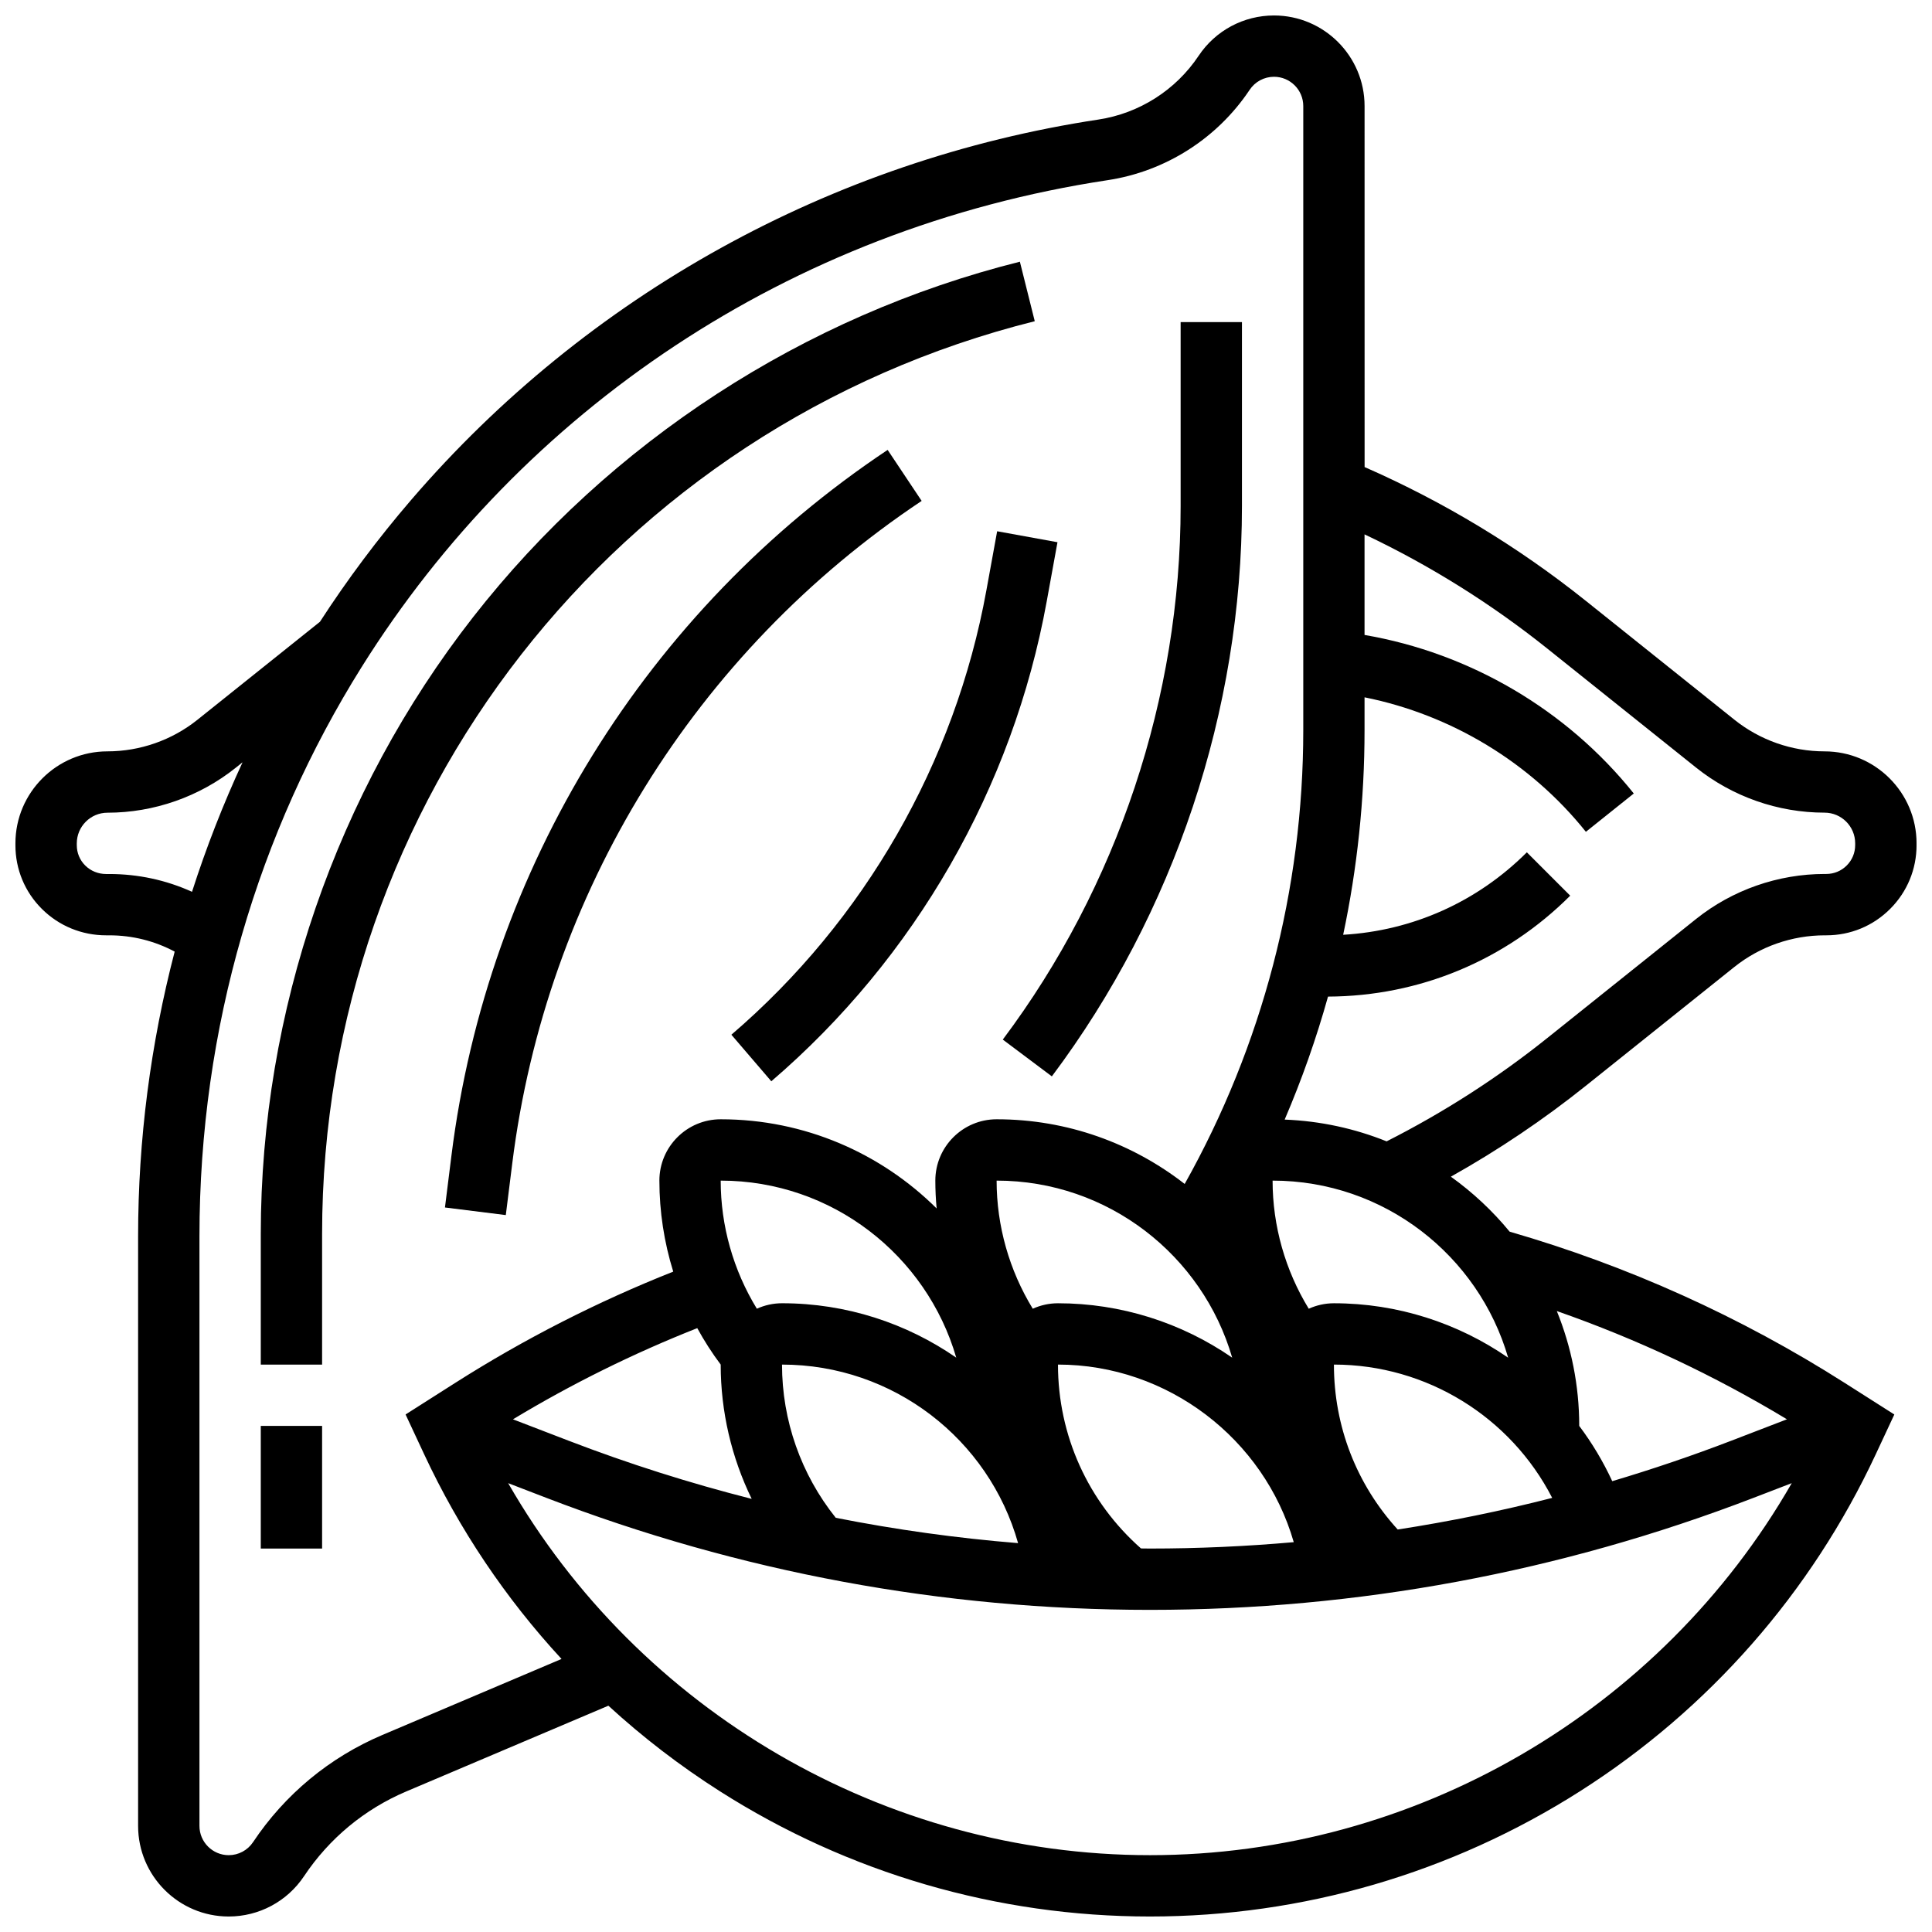 <?xml version="1.0" encoding="UTF-8"?>
<!-- Uploaded to: ICON Repo, www.svgrepo.com, Generator: ICON Repo Mixer Tools -->
<svg width="800px" height="800px" version="1.1" viewBox="144 144 512 512" xmlns="http://www.w3.org/2000/svg">
 <defs>
  <clipPath id="a">
   <path d="m148.09 148.09h503.81v503.81h-503.81z"/>
  </clipPath>
 </defs>
 <g clip-path="url(#a)">
  <path d="m603.63 400.25c6.75-5.402 15.262-8.379 23.965-8.379h0.41c6.387 0 12.391-2.488 16.906-7.004 4.516-4.516 7-10.523 6.996-16.902v-0.492c-0.008-13.426-10.938-24.352-24.387-24.352-8.641 0-17.117-2.973-23.863-8.371l-39.402-31.52c-17.926-14.34-37.621-26.242-58.621-35.453l-0.008-95.672c0-13.234-10.766-24.004-24.004-24.004-8.043 0-15.512 3.996-19.973 10.688-6.066 9.098-15.746 15.258-26.559 16.895-70.773 10.723-135.45 46.516-182.12 100.79-8.824 10.262-16.895 21.062-24.188 32.312l-32.445 25.953c-6.75 5.406-15.223 8.379-23.863 8.379-13.438 0-24.375 10.93-24.387 24.363v0.488c-0.004 6.402 2.492 12.414 7.031 16.922 4.531 4.5 10.574 6.981 17.02 6.981h0.004 0.82 0.004c6.117 0 12.016 1.484 17.324 4.316-6.379 24.469-9.691 49.812-9.691 75.453v156.25c0 13.234 10.766 24.004 24.004 24.004 8.043 0 15.512-3.996 19.973-10.688 6.668-10 16.035-17.766 27.098-22.457l53.551-22.719c9.105 8.348 18.965 15.93 29.496 22.637 34.129 21.738 73.559 33.227 114.02 33.227s79.895-11.488 114.03-33.227c34.133-21.734 61.219-52.609 78.328-89.277l4.918-10.535-13.137-8.359c-27.566-17.543-57.434-31.016-88.812-40.094-4.527-5.512-9.77-10.406-15.574-14.57 12.547-7.031 24.527-15.094 35.754-24.074zm-430.66-24.625h-0.004-0.82c-2.121 0-4.098-0.801-5.562-2.258-1.441-1.434-2.234-3.344-2.234-5.379v-0.488c0.004-4.481 3.652-8.125 8.133-8.125 12.316 0 24.398-4.238 34.016-11.934l1.777-1.422c-5.16 11.16-9.641 22.617-13.391 34.32-6.836-3.102-14.254-4.715-21.914-4.715zm72.363 228.16c-13.992 5.938-25.844 15.758-34.273 28.402-1.441 2.16-3.852 3.453-6.449 3.453-4.273 0-7.754-3.477-7.754-7.754v-156.25c0-55.371 15.605-107.14 42.988-150.88l0.086-0.066-0.023-0.031c42.383-67.641 112.95-116.08 197.62-128.91 15.324-2.32 29.047-11.051 37.645-23.949 1.441-2.16 3.852-3.453 6.453-3.453 4.273 0 7.754 3.477 7.754 7.754v165.42c0 42.191-10.844 83.555-31.426 120.24-13.773-10.723-31.062-17.141-49.832-17.141-8.961 0-16.25 7.289-16.25 16.25 0 2.469 0.121 4.934 0.344 7.379-14.695-14.594-34.922-23.629-57.223-23.629-8.961 0-16.25 7.289-16.25 16.25 0 8.227 1.258 16.359 3.672 24.125-20.129 7.977-39.535 17.879-57.797 29.496l-13.137 8.359 4.918 10.535c9.328 19.988 21.629 38.25 36.41 54.254zm225.21-99.992c-13.508-9.336-29.594-14.414-46.176-14.414-2.379 0-4.633 0.527-6.672 1.449-6.215-10.16-9.582-21.934-9.582-33.953 29.57 0 54.574 19.848 62.43 46.918zm-125.97-12.969c-6.219-10.16-9.582-21.93-9.582-33.949 29.566 0 54.566 19.848 62.426 46.914-13.176-9.105-29.117-14.414-46.172-14.414-2.383 0.004-4.637 0.527-6.672 1.449zm-9.582 14.801v0.004c0 12.43 2.856 24.586 8.215 35.59-16.438-4.176-32.668-9.32-48.637-15.461l-14.629-5.625c15.562-9.391 31.938-17.488 48.84-24.164 1.836 3.348 3.902 6.582 6.211 9.656zm30.496 40.609c-9.203-11.496-14.246-25.809-14.246-40.605 29.469 0 54.805 19.754 62.562 47.316-16.25-1.32-32.371-3.559-48.316-6.711zm80.887 8.121c-14.008-12.359-22-29.953-22-48.727 29.105 0 54.605 19.719 62.484 47.062-12.629 1.117-25.336 1.691-38.109 1.691-0.793 0-1.582-0.023-2.375-0.027zm68.031-5.019c-10.922-11.984-16.902-27.352-16.902-43.707 24.578 0 46.836 13.895 57.844 35.328-13.512 3.469-27.172 6.254-40.941 8.379zm-16.902-59.957c-2.379 0-4.633 0.527-6.672 1.449-6.215-10.16-9.582-21.934-9.582-33.953 29.574 0 54.578 19.859 62.43 46.934-13.281-9.176-29.289-14.43-46.176-14.43zm-48.754 146.26c-70.344 0-135.43-38.207-170.08-98.586l10.066 3.871c51.258 19.711 105.09 29.707 160.01 29.707s108.76-9.996 160.02-29.711l10.066-3.871c-34.652 60.383-99.738 98.59-170.08 98.59zm168.81-115.51-14.629 5.629c-10.449 4.019-21.012 7.59-31.668 10.77-2.422-5.231-5.359-10.133-8.75-14.645 0-10.762-2.121-21.027-5.938-30.438 21.254 7.426 41.676 17.031 60.984 28.684zm-106.09-73.656c-8.41-3.383-17.504-5.398-27.02-5.769 4.547-10.613 8.387-21.5 11.488-32.594 24.246-0.105 47.027-9.59 64.184-26.746l-11.492-11.492c-13.137 13.137-30.281 20.793-48.676 21.855 3.75-17.738 5.664-35.898 5.664-54.207v-8.723c22.953 4.602 43.973 17.277 58.66 35.641l12.691-10.152c-17.746-22.184-43.441-37.23-71.352-42.016v-26.656c17.262 8.18 33.52 18.336 48.469 30.293l39.402 31.52c9.617 7.695 21.699 11.934 34.035 11.934 4.473 0 8.113 3.641 8.117 8.105v0.492c0 2.043-0.793 3.965-2.238 5.41-1.445 1.445-3.363 2.242-5.41 2.242h-0.41c-12.379 0-24.496 4.242-34.117 11.941l-39.383 31.512c-13.195 10.574-27.523 19.766-42.613 27.41z"/>
 </g>
 <path d="m418.22 229.12-3.941-15.766c-57.18 14.297-108.65 47.754-144.92 94.211-36.273 46.457-56.25 104.5-56.25 163.45v34.625h16.25v-34.625c0.004-114.62 77.664-214.09 188.86-241.89z"/>
 <path d="m388.25 276.75-9.016-13.523c-63.934 42.621-106.07 110.8-115.6 187.04l-1.715 13.727 16.125 2.016 1.715-13.727c8.945-71.555 48.488-135.54 108.49-175.54z"/>
 <path d="m405.4 300.46c-8.309 45.699-32.309 87.516-67.574 117.75l10.578 12.34c38.094-32.652 64.012-77.816 72.988-127.18l2.852-15.676-15.988-2.906z"/>
 <path d="m422.75 429.25c32.488-43.316 50.379-96.992 50.379-151.14v-48.754h-16.25v48.754c0 50.652-16.738 100.86-47.129 141.39z"/>
 <path d="m213.11 521.88h16.25v32.504h-16.25z"/>
</svg>